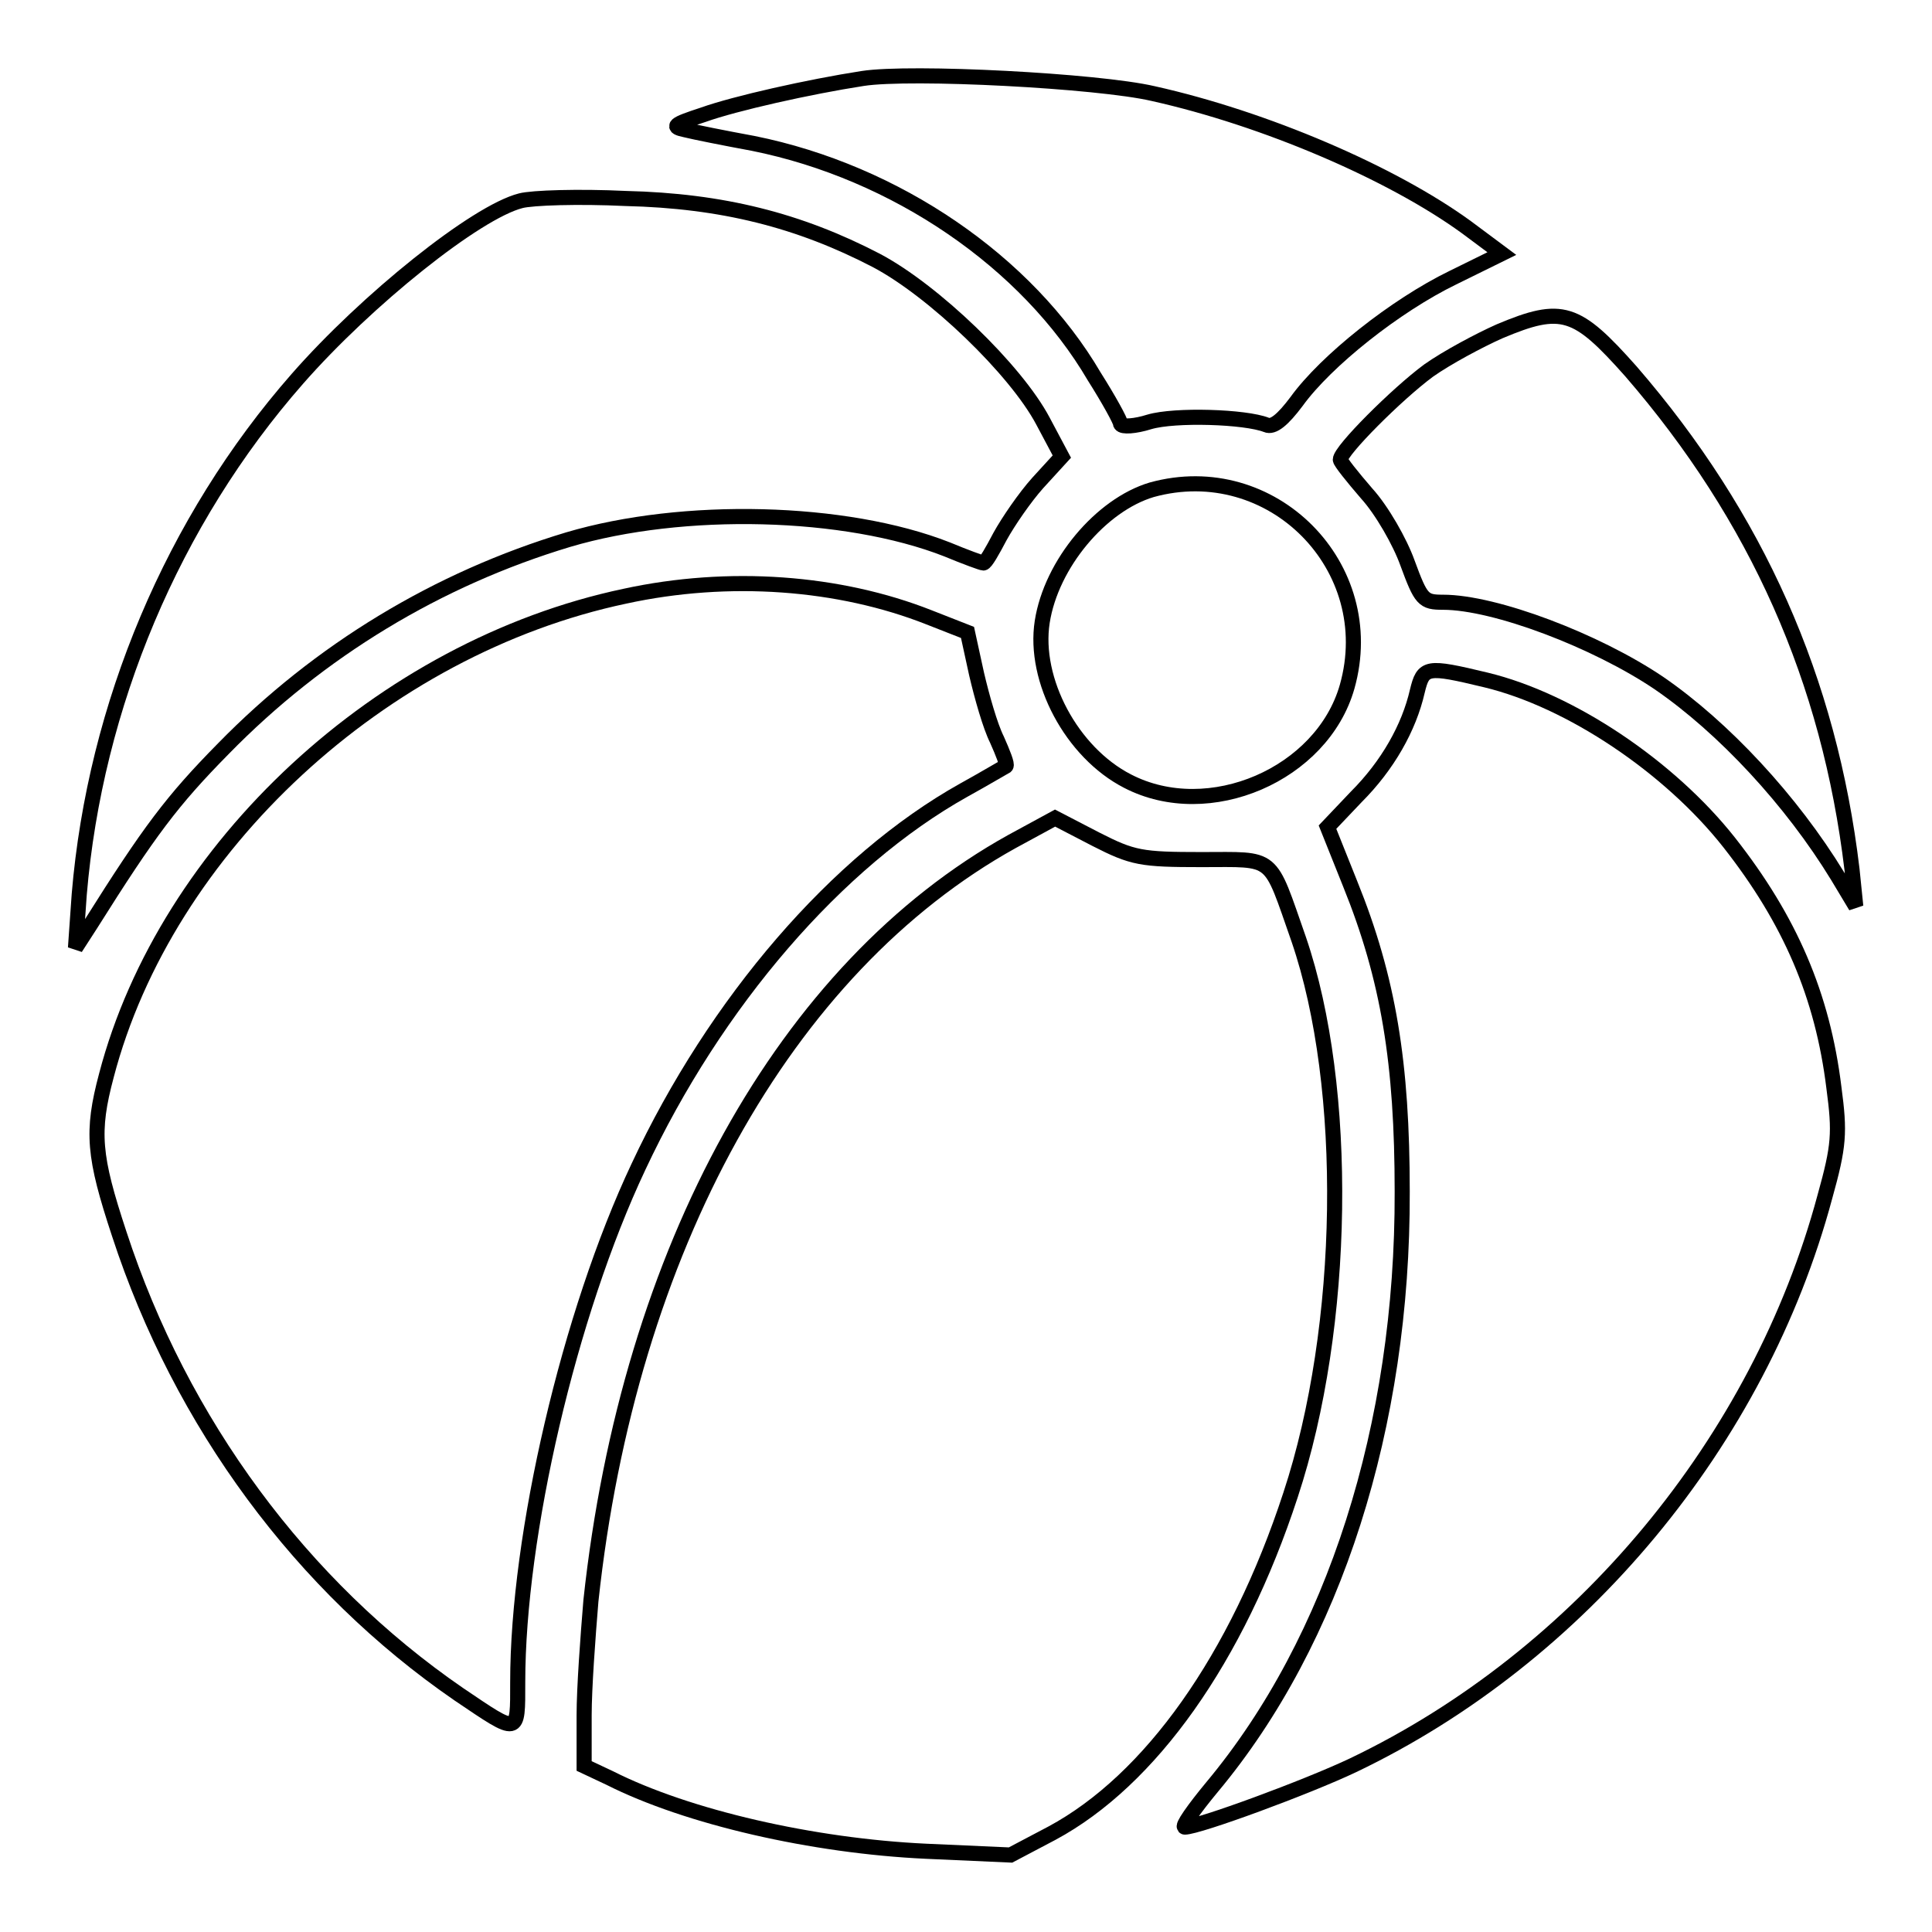 <?xml version="1.0" encoding="utf-8"?>
<!-- Svg Vector Icons : http://www.onlinewebfonts.com/icon -->
<!DOCTYPE svg PUBLIC "-//W3C//DTD SVG 1.1//EN" "http://www.w3.org/Graphics/SVG/1.1/DTD/svg11.dtd">
<svg version="1.1" xmlns="http://www.w3.org/2000/svg" xmlns:xlink="http://www.w3.org/1999/xlink" x="0px" y="0px" viewBox="0 0 256 256" enable-background="new 0 0 256 256" xml:space="preserve">
<g><g><g><path stroke-width="2" fill-opacity="0" stroke="#000000"  d="M114.3,10.4c-7.1,1.1-16.9,3.3-21.1,4.8c-4,1.3-4.3,1.6-2.4,2c1.2,0.3,5.2,1.1,9,1.8c18.9,3.8,36.3,15.7,45.2,30.9c1.9,3,3.5,5.9,3.5,6.3c0.2,0.4,1.9,0.3,3.8-0.3c3.4-1,12.7-0.7,15.5,0.4c0.9,0.4,2.2-0.7,4-3.1c3.9-5.4,13.1-12.7,20.7-16.4l6.5-3.2l-4.7-3.5c-9.9-7.2-26.7-14.4-41.5-17.7C145.5,10.7,120.7,9.4,114.3,10.4z"/><path stroke-width="2" fill-opacity="0" stroke="#000000"  d="M69,26.6c-5.9,1.5-20.4,13.1-29.6,23.6C22.9,69,12.6,93.5,10.5,118.5l-0.5,7.1l2-3.1c7.8-12.4,10.8-16.4,17.6-23.3c12.7-13,28.4-22.5,45.7-27.7c15.2-4.5,36.7-4,50.2,1.3c2.4,1,4.6,1.8,4.8,1.8c0.3,0,1.2-1.6,2.2-3.5c1.1-2,3.3-5.2,5-7.1l3.2-3.5l-2.5-4.7c-3.6-6.8-14.5-17.3-22.1-21.3c-10.2-5.3-20.4-7.9-33.2-8.2C76.7,26,70.5,26.2,69,26.6z"/><path stroke-width="2" fill-opacity="0" stroke="#000000"  d="M198.7,43.9c-2.7,1.2-7,3.5-9.4,5.2c-4.2,3.1-11.7,10.6-11.7,11.8c0,0.3,1.6,2.3,3.5,4.5c2,2.2,4.4,6.4,5.4,9.2c1.8,4.9,2.1,5.2,4.7,5.2c6.9,0,20.3,5.1,28.6,10.7c8.6,5.9,17.6,15.6,23.7,25.6l2.4,4l-0.5-4.9c-3-25.1-12.6-46.7-29.3-66C208.9,41.1,207,40.4,198.7,43.9z"/><path stroke-width="2" fill-opacity="0" stroke="#000000"  d="M152.6,64.9c-6.7,2-13.3,9.8-14.5,17.5c-1.2,7.7,3.9,17.3,11.3,21.1c10.8,5.6,25.8-0.9,29.1-12.5C183,75.1,168.5,60.5,152.6,64.9z"/><path stroke-width="2" fill-opacity="0" stroke="#000000"  d="M82.8,79c-32.2,6.8-60.8,33.3-68.7,63.5c-2,7.5-1.7,10.7,1.7,21c8.2,25.1,24.2,46.7,45,61c8,5.4,7.8,5.5,7.8-1.6c0-19.5,6.8-48.8,16-68.3c10.2-21.8,26.3-40.5,43.1-49.9c2.9-1.6,5.4-3.1,5.6-3.2c0.2-0.2-0.4-1.7-1.2-3.5c-0.9-1.8-2-5.7-2.7-8.7l-1.2-5.5l-5.1-2C111.2,77.1,96.6,76,82.8,79z"/><path stroke-width="2" fill-opacity="0" stroke="#000000"  d="M187.8,91.6c-1.1,4.8-3.9,9.8-8.1,14l-3.8,4l3,7.5c5.1,12.6,6.9,23.8,6.9,40.8c0.1,31-9,59.5-25.2,78.9c-2.4,2.9-4.1,5.3-3.6,5.3c1.8,0,16.2-5.3,22.3-8.2c30.1-14.4,53.8-42.9,62.5-75.3c1.9-6.8,2-8.5,1.2-14.5c-1.5-12.2-5.8-22.2-13.9-32.5c-7.9-10-21-18.8-32.2-21.5C189,88.2,188.6,88.3,187.8,91.6z"/><path stroke-width="2" fill-opacity="0" stroke="#000000"  d="M134.1,111.5c-30.1,16.7-50.8,54.1-55.8,100.6c-0.4,4.8-0.9,11.6-0.9,15.2v6.7l3.4,1.6c10.3,5.2,26.9,9,41.9,9.7l11.2,0.5l5.5-2.9c13-7,24.5-23.1,31.6-44.8c7.4-22.4,7.8-54,1.1-73.6c-4-11.4-3-10.6-12.9-10.6c-8,0-9.1-0.2-14-2.7l-5.4-2.8L134.1,111.5z"/></g></g></g>
</svg>